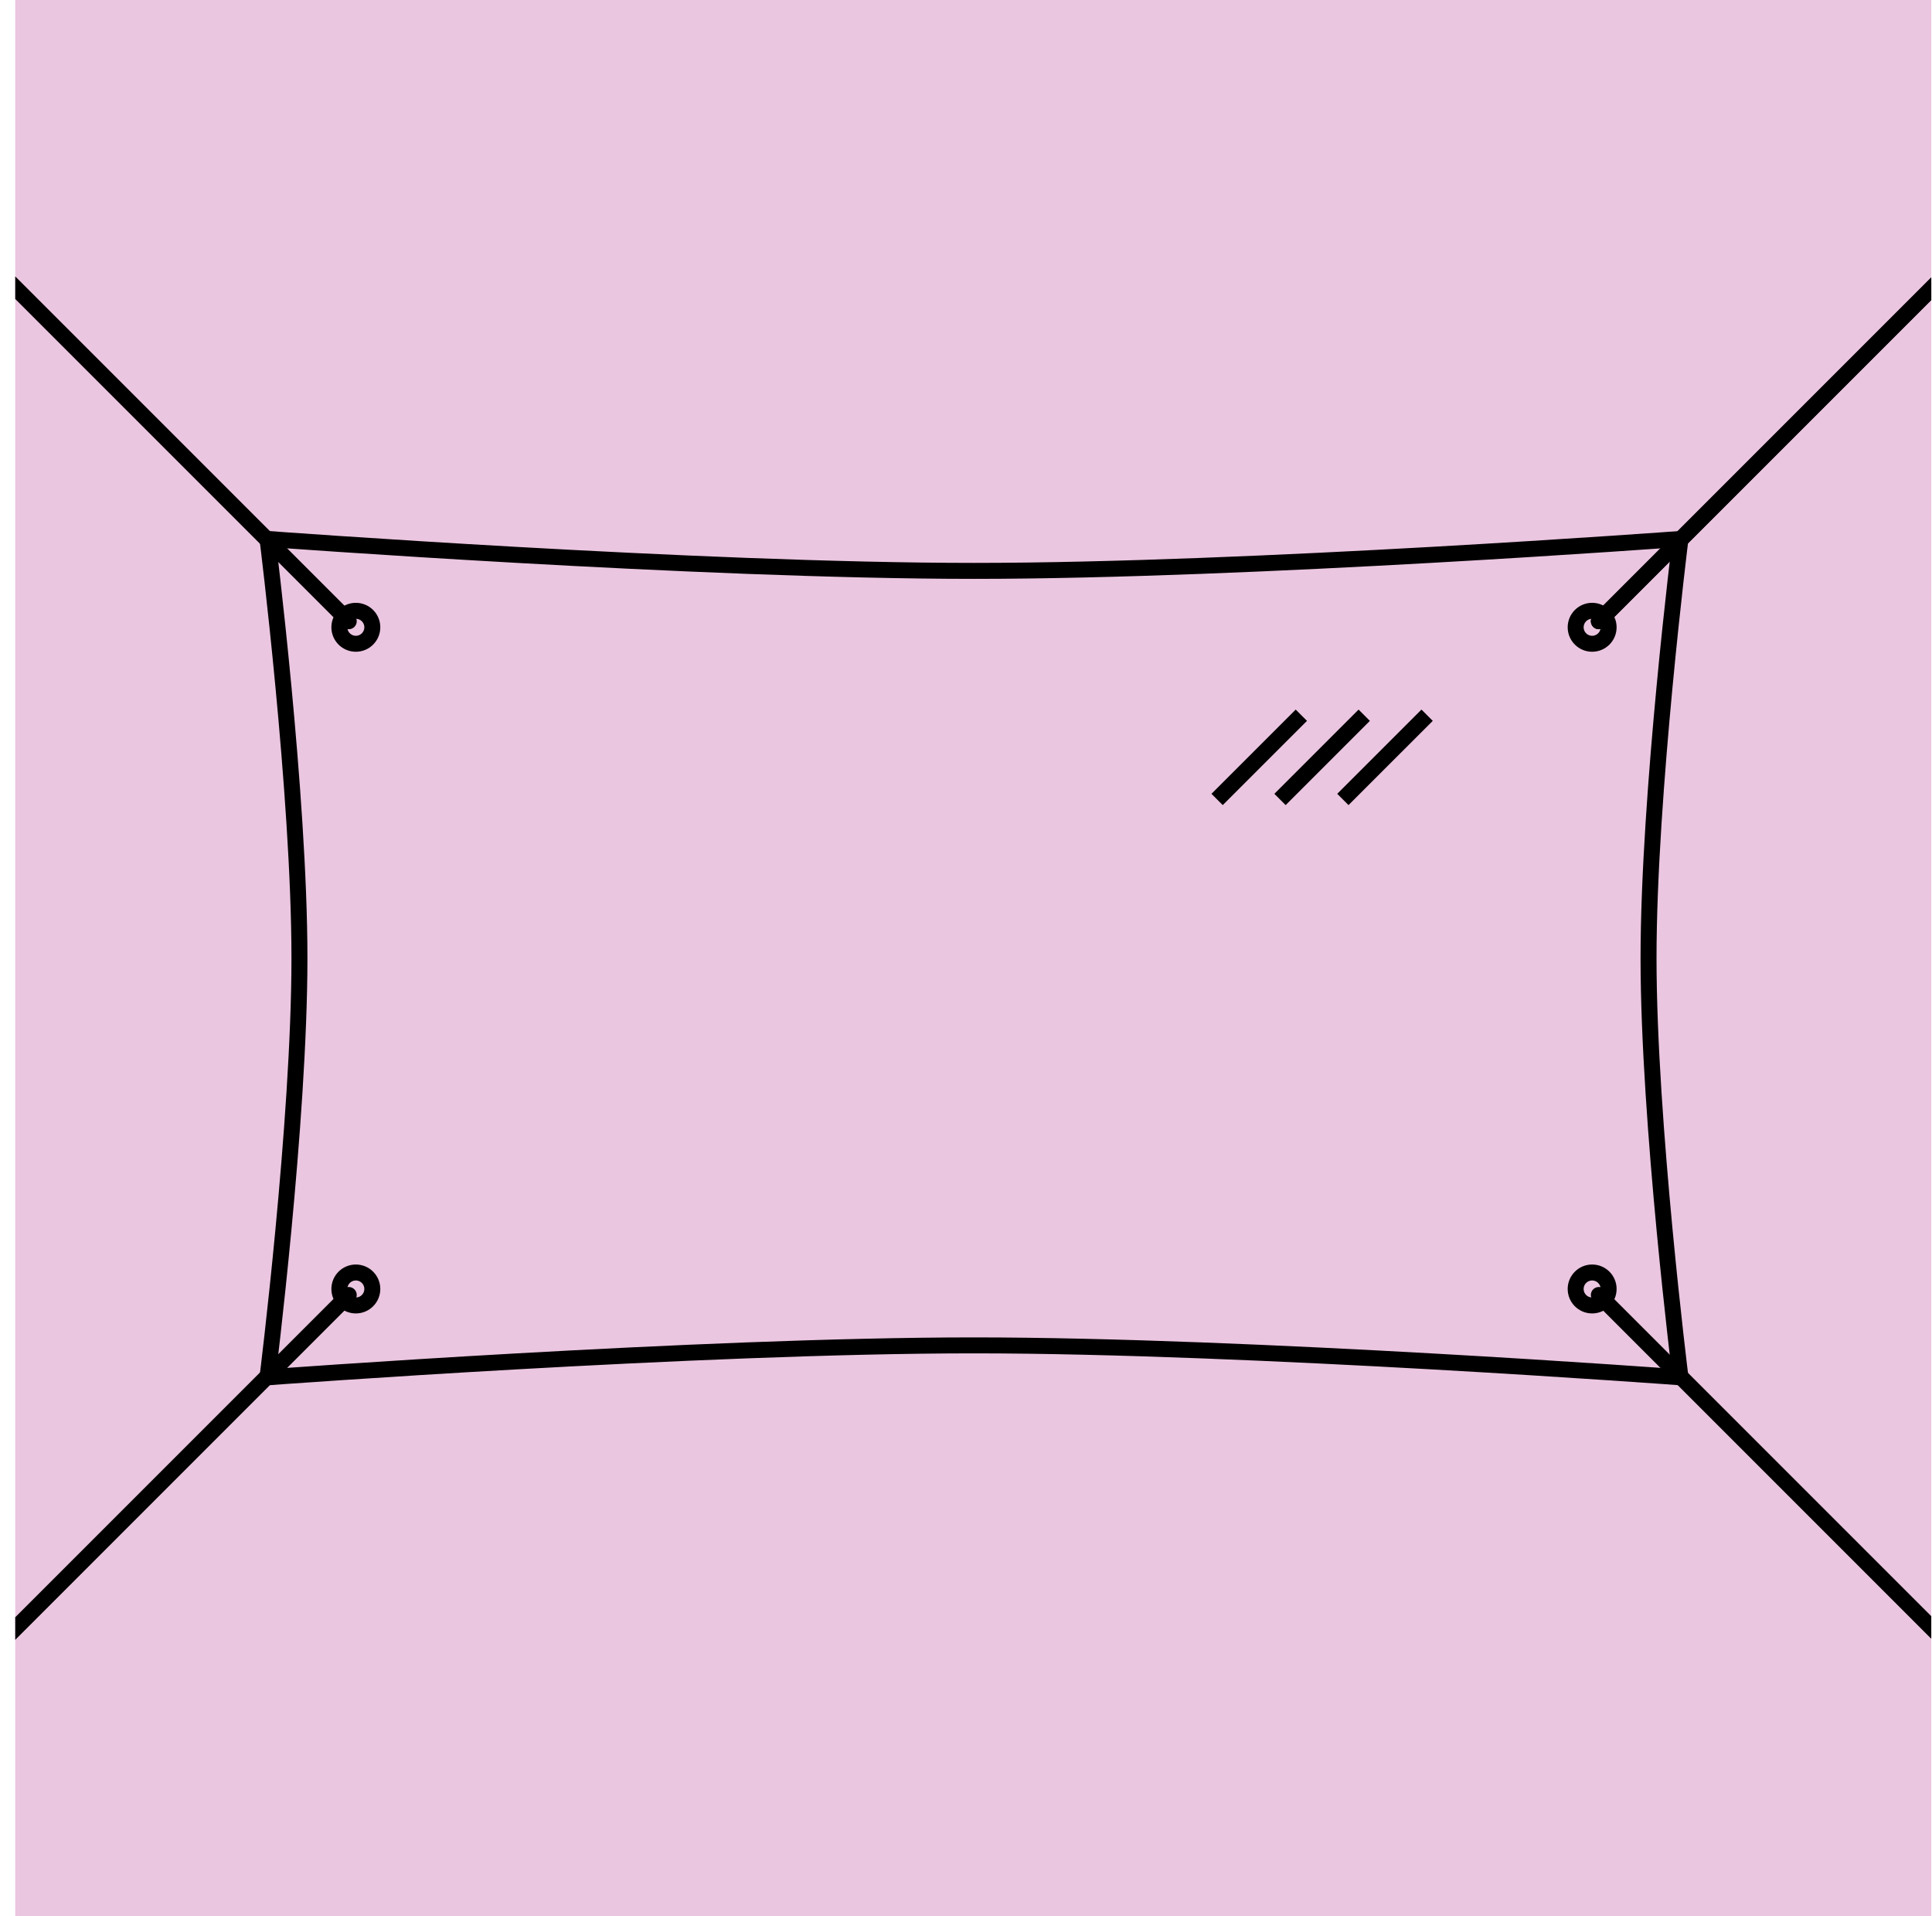<svg width="121" height="120" viewBox="0 0 121 120" fill="none" xmlns="http://www.w3.org/2000/svg">
<g clip-path="url(#clip0_2321_1101)">
<rect width="120" height="120" transform="translate(0.954)" fill="#EBC6E0"/>
<path d="M16.754 33.75C16.754 33.75 43.721 35.75 61.001 35.75C78.28 35.75 105.247 33.75 105.247 33.75C105.247 33.75 103.247 49.749 103.247 60C103.247 70.251 105.247 86.25 105.247 86.25C105.247 86.25 78.28 84.25 61.001 84.25C43.721 84.25 16.754 86.25 16.754 86.25C16.754 86.25 18.754 70.251 18.754 60C18.754 49.749 16.754 33.75 16.754 33.75Z" stroke="black"/>
<circle cx="99.715" cy="39.282" r="1.032" stroke="black"/>
<circle cx="99.715" cy="80.718" r="1.032" stroke="black"/>
<circle cx="22.286" cy="39.282" r="1.032" stroke="black"/>
<circle cx="22.286" cy="80.718" r="1.032" stroke="black"/>
<path d="M100.134 38.903L121.505 17.532" stroke="black" stroke-linecap="round"/>
<path d="M100.134 38.903L121.505 17.532" stroke="black" stroke-linecap="round"/>
<path d="M100.134 81.095L121.505 102.466" stroke="black" stroke-linecap="round"/>
<path d="M21.842 38.903L0.471 17.532" stroke="black" stroke-linecap="round"/>
<path d="M21.842 81.095L0.471 102.466" stroke="black" stroke-linecap="round"/>
<path d="M81.149 45.142L76.58 49.71" stroke="black" stroke-miterlimit="10" stroke-linecap="square" stroke-linejoin="round"/>
<path d="M85.087 45.142L80.519 49.71" stroke="black" stroke-miterlimit="10" stroke-linecap="square" stroke-linejoin="round"/>
<path d="M89.026 45.142L84.457 49.71" stroke="black" stroke-miterlimit="10" stroke-linecap="square" stroke-linejoin="round"/>
</g>
<defs>
<clipPath id="clip0_2321_1101">
<rect width="120" height="120" fill="white" transform="translate(0.954)"/>
</clipPath>
</defs>
</svg>
